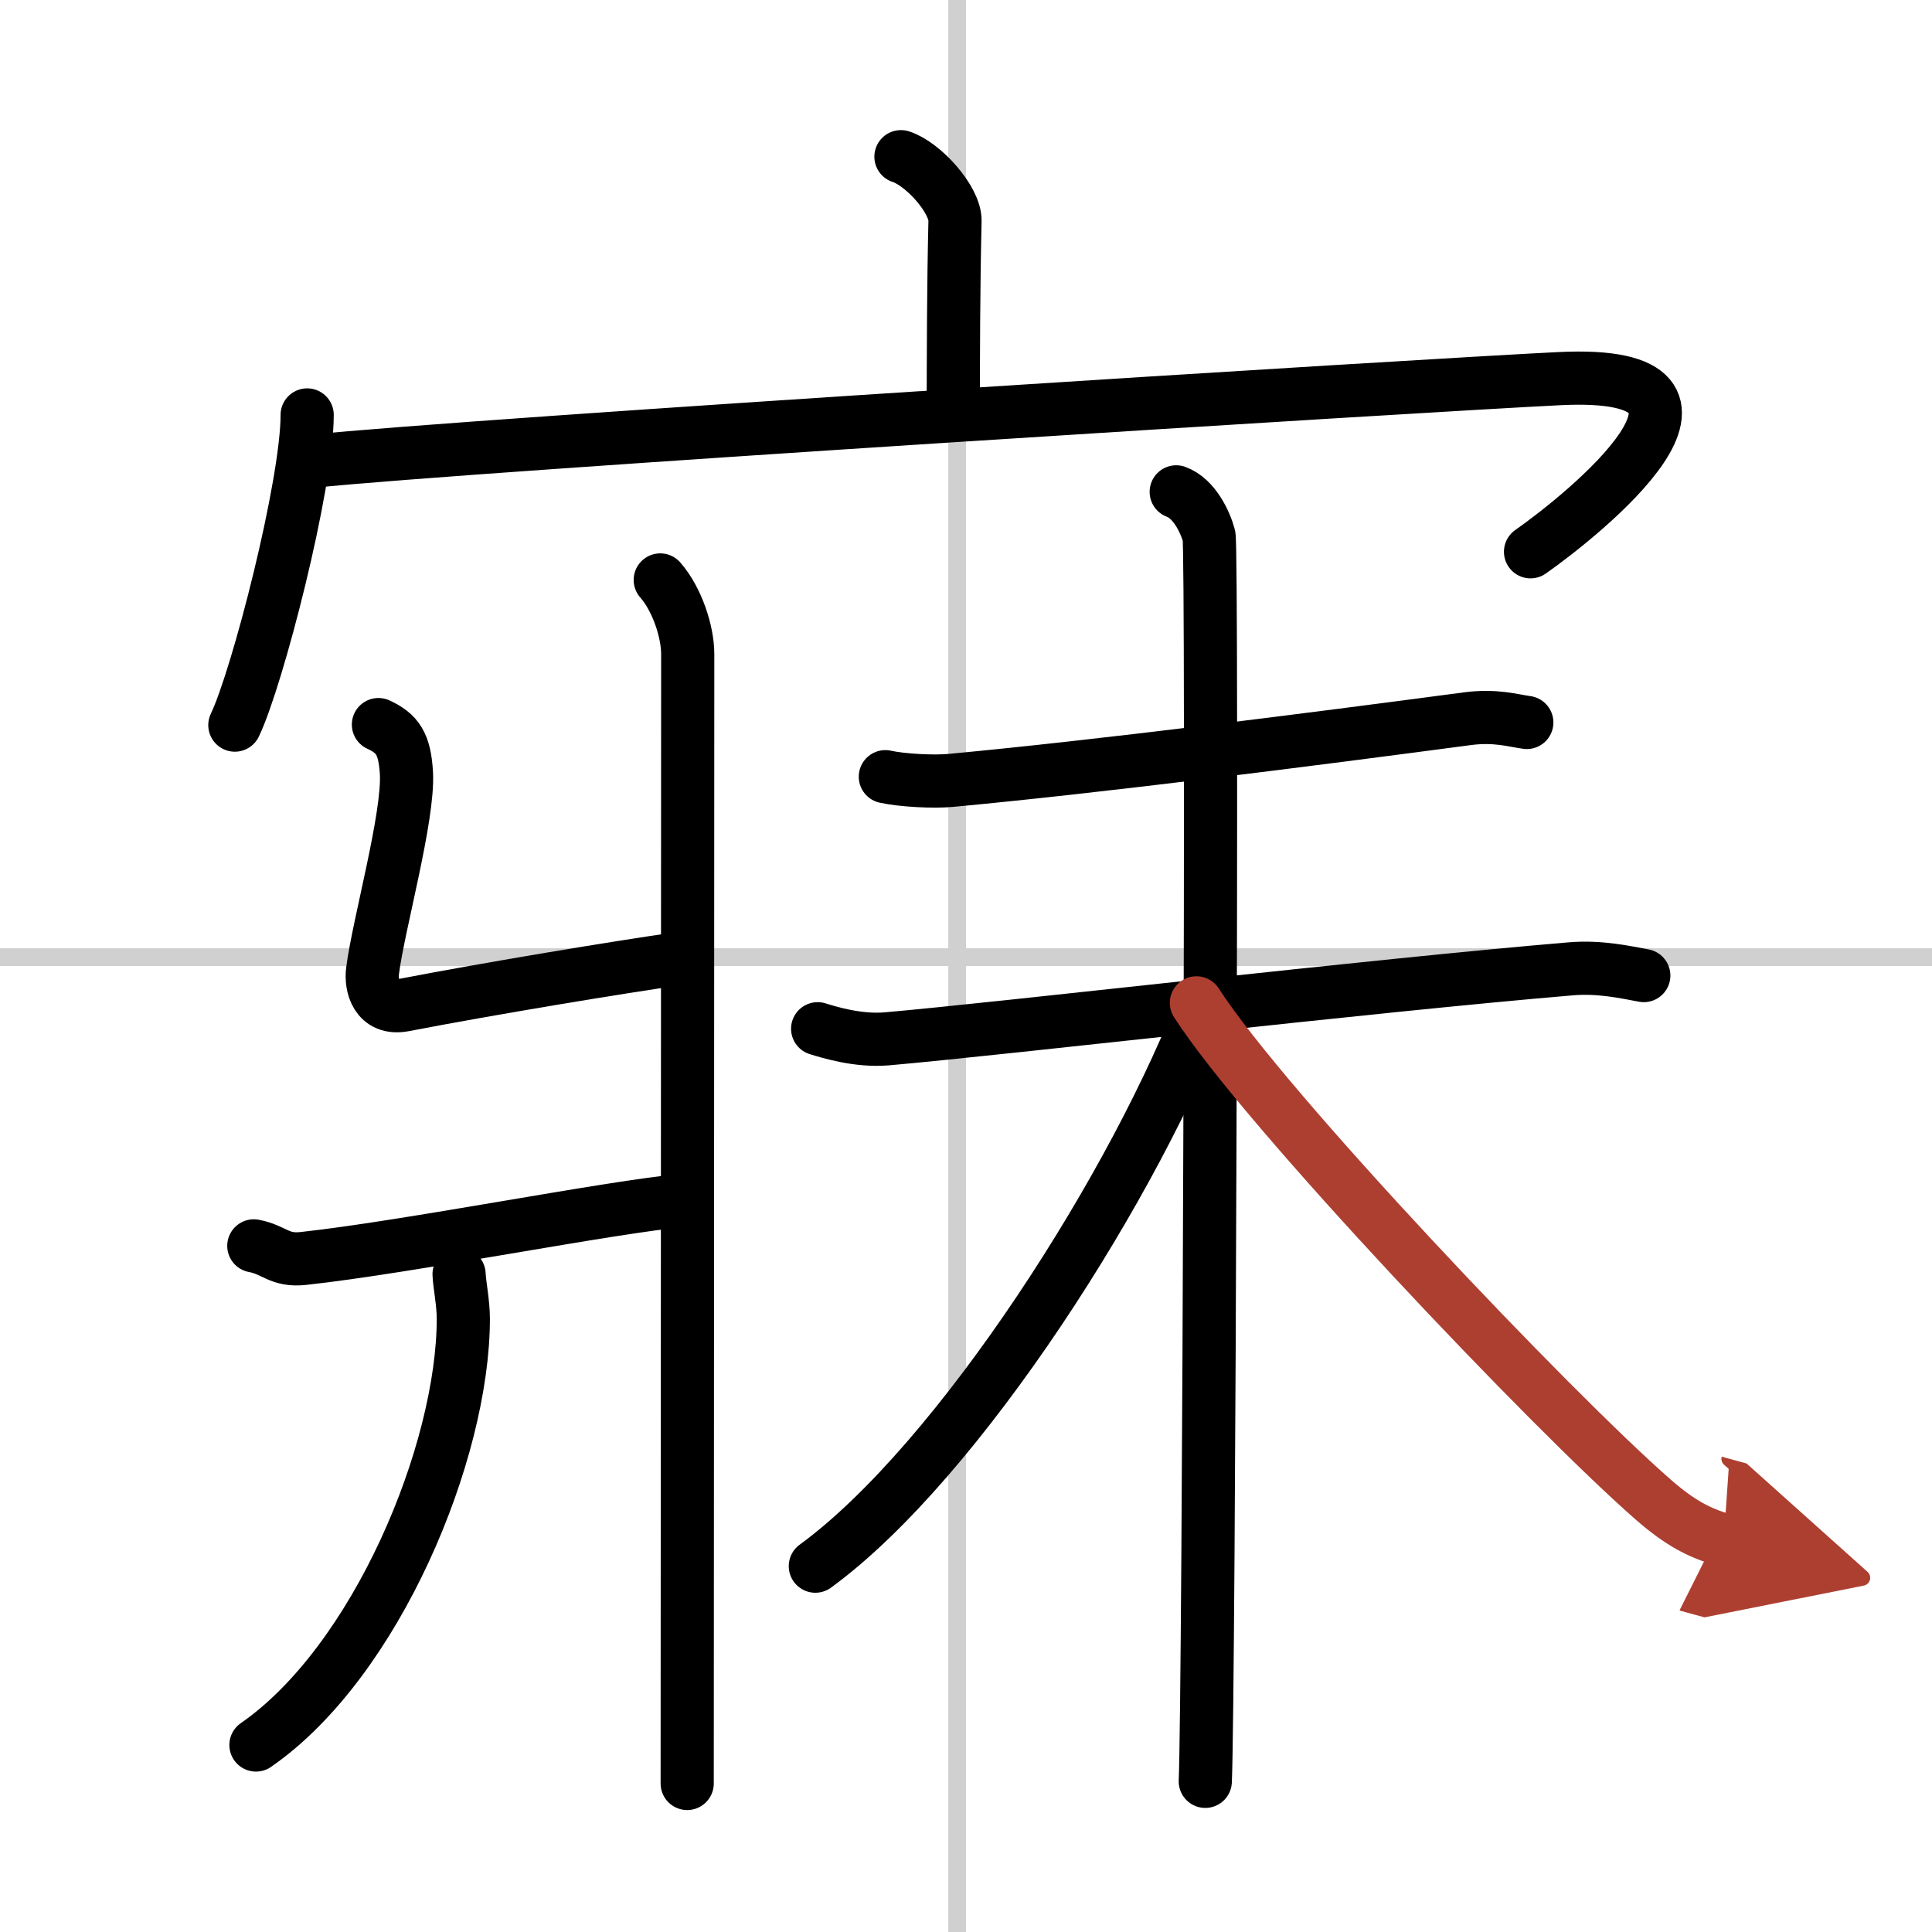 <svg width="400" height="400" viewBox="0 0 109 109" xmlns="http://www.w3.org/2000/svg"><defs><marker id="a" markerWidth="4" orient="auto" refX="1" refY="5" viewBox="0 0 10 10"><polyline points="0 0 10 5 0 10 1 5" fill="#ad3f31" stroke="#ad3f31"/></marker></defs><g fill="none" stroke="#000" stroke-linecap="round" stroke-linejoin="round" stroke-width="3"><rect width="100%" height="100%" fill="#fff" stroke="#fff"/><line x1="54" x2="54" y2="109" stroke="#d0d0d0" stroke-width="1"/><line x2="109" y1="54" y2="54" stroke="#d0d0d0" stroke-width="1"/><path d="m50.83 8.84c1.27 0.41 3.08 2.44 3.05 3.63-0.09 3.76-0.09 7.43-0.1 10.85"/><path d="m17.33 23.41c0 3.96-2.81 14.86-4.08 17.5"/><path d="m17.53 26.03c9.16-0.95 63.05-4.31 70.48-4.67 11.62-0.56 1.24 7.74-1.66 9.77"/><path d="m37.25 32.72c0.95 1.08 1.55 2.92 1.55 4.18 0 12.14-0.03 59.59-0.03 63.72"/><path d="m21.35 40.88c1.08 0.5 1.48 1.08 1.58 2.73 0.14 2.47-1.58 8.57-1.91 11.16-0.11 0.83 0.21 2.23 1.78 1.93 4.95-0.95 12.02-2.12 15.6-2.63"/><path d="m14.32 70.29c1.18 0.22 1.42 0.86 2.8 0.71 5.9-0.64 17.36-2.92 21.47-3.28"/><path d="m25.9 71.89c0.03 0.63 0.24 1.61 0.24 2.51 0 7.5-4.9 19.34-11.7 24.05"/><path d="m49.95 43.82c0.96 0.21 2.72 0.3 3.68 0.21 8.36-0.78 20.11-2.28 29.15-3.48 1.58-0.21 2.56 0.1 3.36 0.21"/><path d="m46.13 58.04c0.62 0.19 2.27 0.71 3.9 0.57 6.52-0.57 27.29-3 38.59-3.95 1.64-0.14 3.09 0.19 4.12 0.38"/><path d="m66.36 27.75c1.03 0.38 1.64 1.71 1.85 2.48 0.21 0.76 0 65.51-0.21 70.27"/><path d="M68.1,56.15C64.2,66.6,54.11,82.44,46,88.36"/><path d="m67.5 56.58c3.84 5.98 20.07 23.05 25.79 28.04 1.43 1.25 2.57 1.88 3.96 2.26" marker-end="url(#a)" stroke="#ad3f31"/></g></svg>

